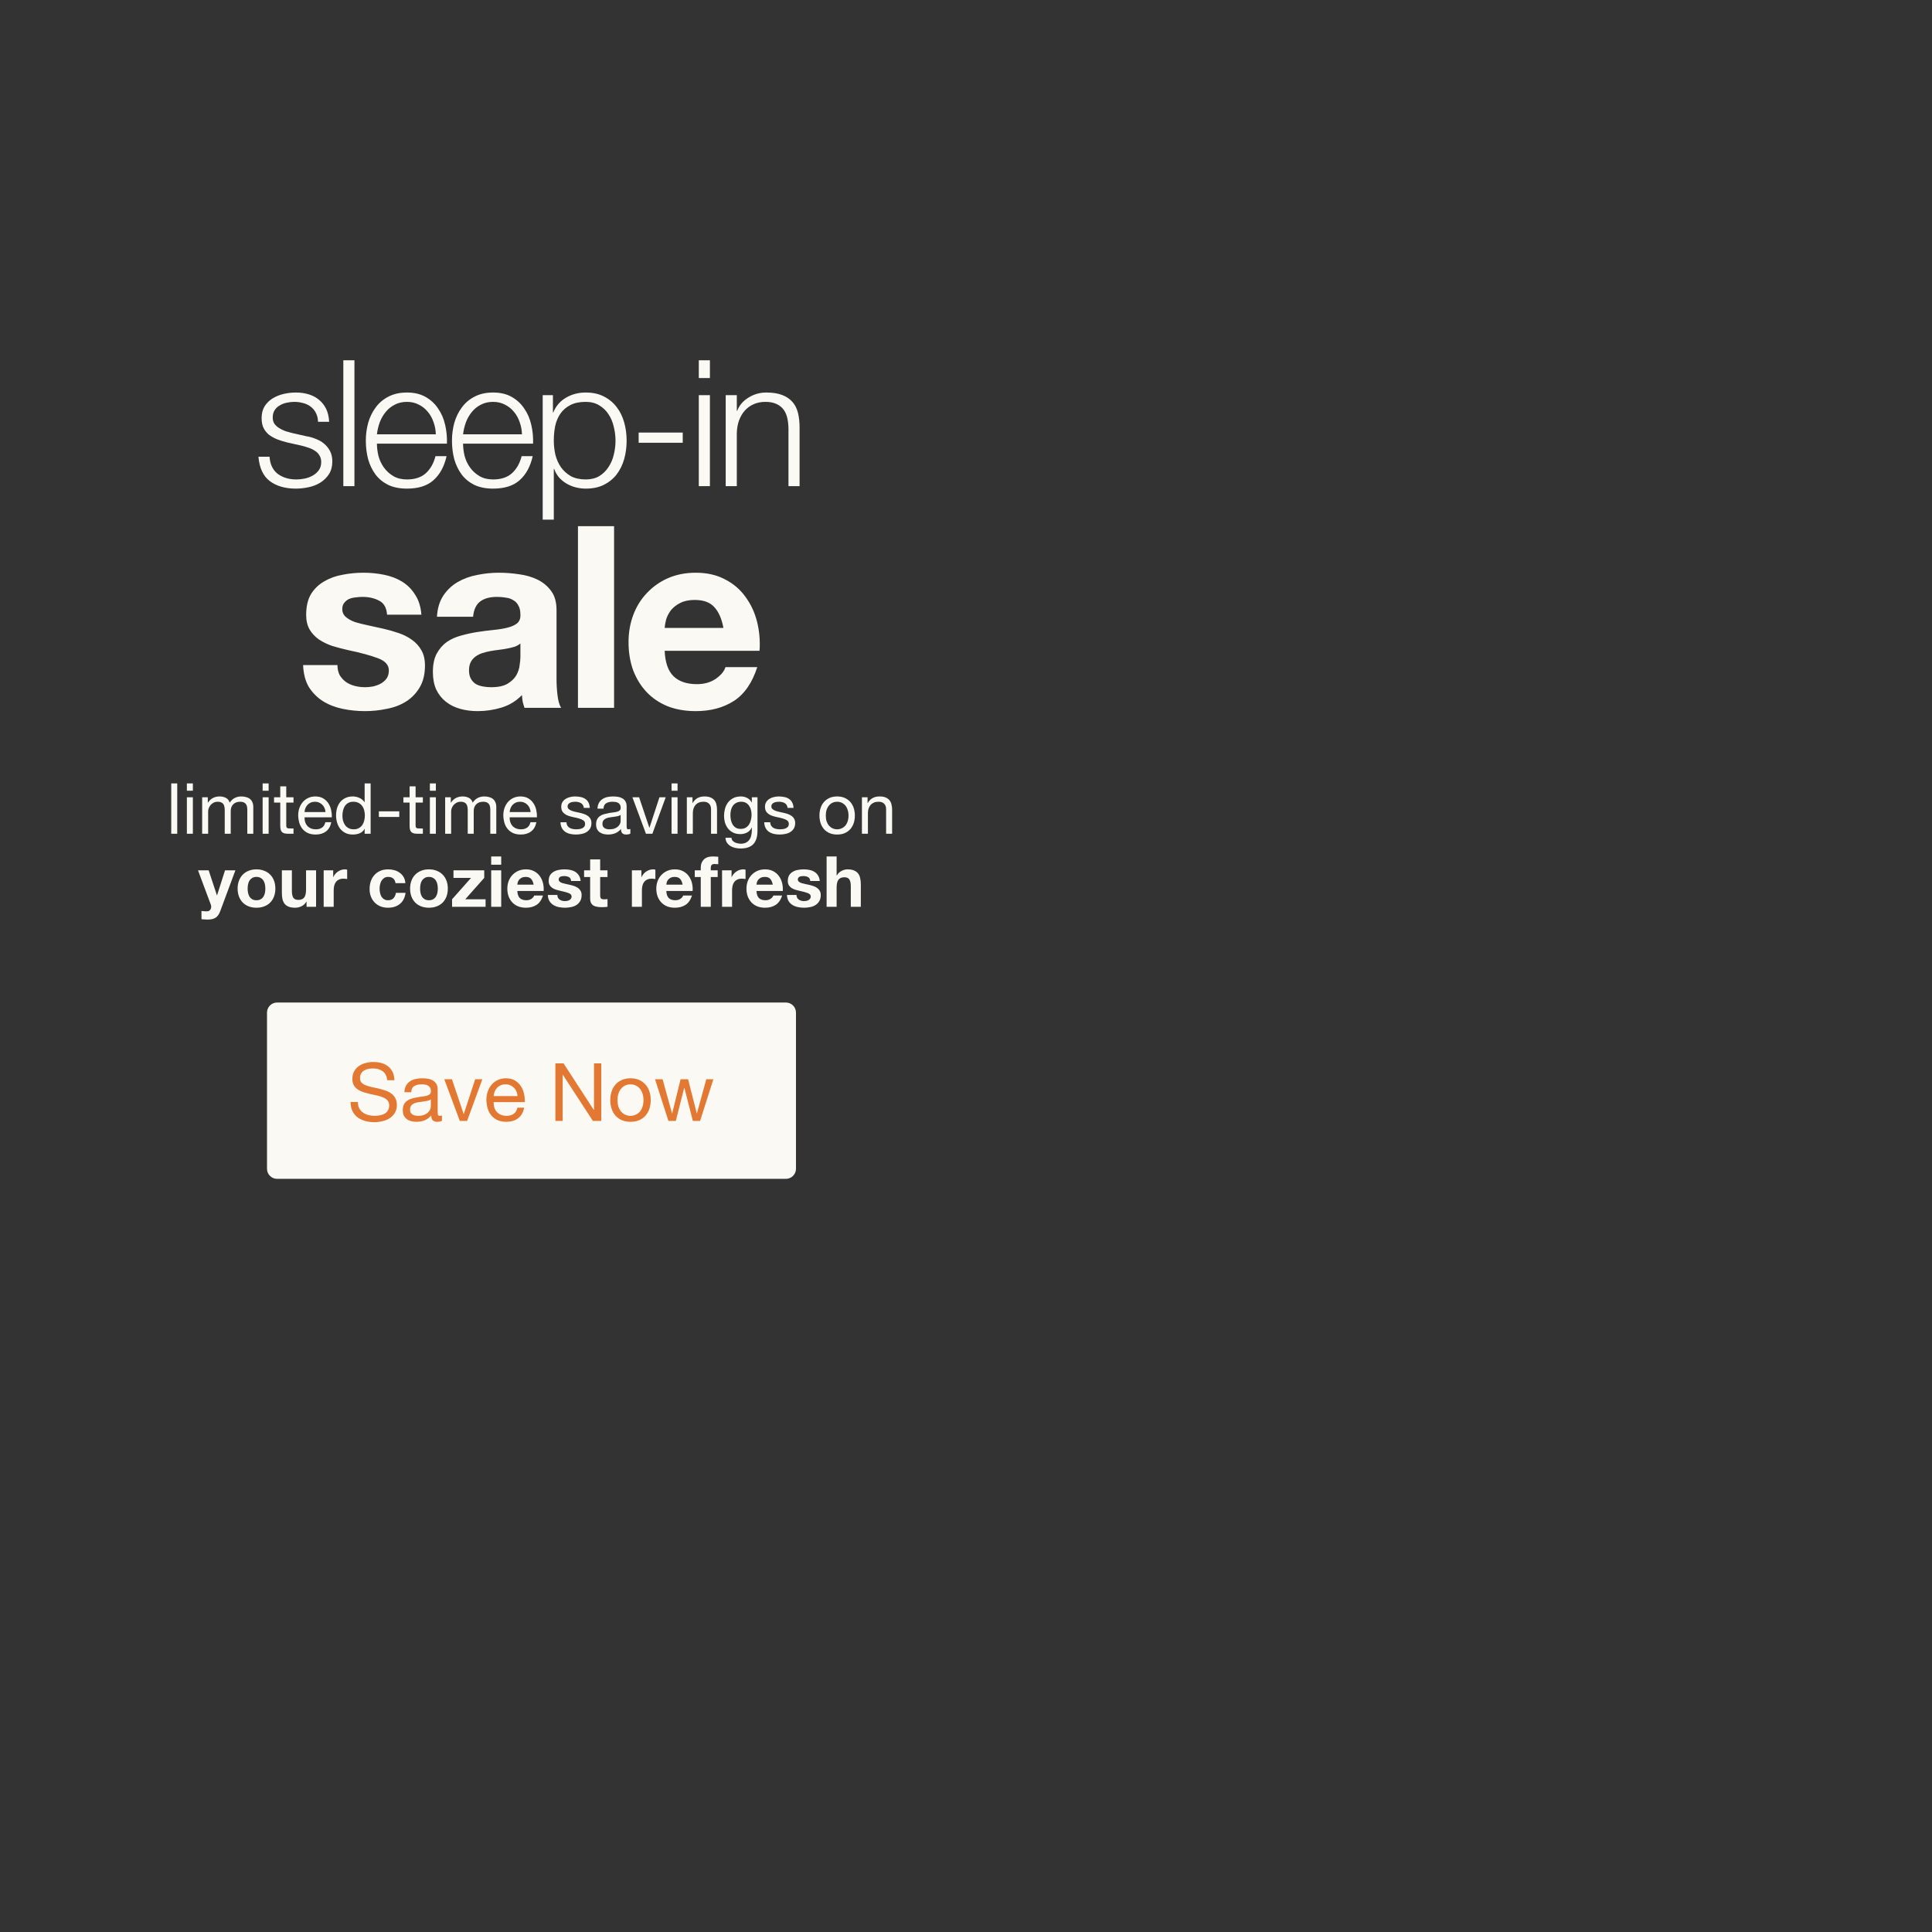 <svg width="767" height="767" viewBox="0 0 767 767" fill="none" xmlns="http://www.w3.org/2000/svg">
<rect x="0" y="0" width="767" height="767" fill="#333333" stroke="none"/>
<path d="M106 402C106 399.791 107.791 398 110 398H312C314.209 398 316 399.791 316 402V464C316 466.209 314.209 468 312 468H110C107.791 468 106 466.209 106 464V402Z" fill="#FBF9F3"/>
<path d="M153.712 428.84C153.541 427.197 152.944 426.013 151.92 425.288C150.917 424.541 149.627 424.168 148.048 424.168C147.408 424.168 146.779 424.232 146.16 424.36C145.541 424.488 144.987 424.701 144.496 425C144.027 425.299 143.643 425.704 143.344 426.216C143.067 426.707 142.928 427.325 142.928 428.072C142.928 428.776 143.131 429.352 143.536 429.8C143.963 430.227 144.517 430.579 145.2 430.856C145.904 431.133 146.693 431.368 147.568 431.56C148.443 431.731 149.328 431.923 150.224 432.136C151.141 432.349 152.037 432.605 152.912 432.904C153.787 433.181 154.565 433.565 155.248 434.056C155.952 434.547 156.507 435.165 156.912 435.912C157.339 436.659 157.552 437.597 157.552 438.728C157.552 439.944 157.275 440.989 156.72 441.864C156.187 442.717 155.493 443.421 154.64 443.976C153.787 444.509 152.827 444.893 151.76 445.128C150.715 445.384 149.669 445.512 148.624 445.512C147.344 445.512 146.128 445.352 144.976 445.032C143.845 444.712 142.843 444.232 141.968 443.592C141.115 442.931 140.432 442.099 139.92 441.096C139.429 440.072 139.184 438.867 139.184 437.48H142.064C142.064 438.44 142.245 439.272 142.608 439.976C142.992 440.659 143.483 441.224 144.08 441.672C144.699 442.12 145.413 442.451 146.224 442.664C147.035 442.877 147.867 442.984 148.72 442.984C149.403 442.984 150.085 442.92 150.768 442.792C151.472 442.664 152.101 442.451 152.656 442.152C153.211 441.832 153.659 441.405 154 440.872C154.341 440.339 154.512 439.656 154.512 438.824C154.512 438.035 154.299 437.395 153.872 436.904C153.467 436.413 152.912 436.019 152.208 435.72C151.525 435.4 150.747 435.144 149.872 434.952C148.997 434.76 148.101 434.568 147.184 434.376C146.288 434.163 145.403 433.928 144.528 433.672C143.653 433.395 142.864 433.043 142.16 432.616C141.477 432.168 140.923 431.603 140.496 430.92C140.091 430.216 139.888 429.341 139.888 428.296C139.888 427.144 140.123 426.152 140.592 425.32C141.061 424.467 141.68 423.773 142.448 423.24C143.237 422.685 144.123 422.28 145.104 422.024C146.107 421.747 147.131 421.608 148.176 421.608C149.349 421.608 150.437 421.747 151.44 422.024C152.443 422.301 153.317 422.739 154.064 423.336C154.832 423.933 155.429 424.691 155.856 425.608C156.304 426.504 156.549 427.581 156.592 428.84H153.712ZM175.454 444.936C174.985 445.213 174.334 445.352 173.502 445.352C172.798 445.352 172.233 445.16 171.806 444.776C171.401 444.371 171.198 443.72 171.198 442.824C170.451 443.72 169.577 444.371 168.574 444.776C167.593 445.16 166.526 445.352 165.374 445.352C164.627 445.352 163.913 445.267 163.23 445.096C162.569 444.925 161.993 444.659 161.502 444.296C161.011 443.933 160.617 443.464 160.318 442.888C160.041 442.291 159.902 441.576 159.902 440.744C159.902 439.805 160.062 439.037 160.382 438.44C160.702 437.843 161.118 437.363 161.63 437C162.163 436.616 162.761 436.328 163.422 436.136C164.105 435.944 164.798 435.784 165.502 435.656C166.249 435.507 166.953 435.4 167.614 435.336C168.297 435.251 168.894 435.144 169.406 435.016C169.918 434.867 170.323 434.664 170.622 434.408C170.921 434.131 171.07 433.736 171.07 433.224C171.07 432.627 170.953 432.147 170.718 431.784C170.505 431.421 170.217 431.144 169.854 430.952C169.513 430.76 169.118 430.632 168.67 430.568C168.243 430.504 167.817 430.472 167.39 430.472C166.238 430.472 165.278 430.696 164.51 431.144C163.742 431.571 163.326 432.392 163.262 433.608H160.542C160.585 432.584 160.798 431.72 161.182 431.016C161.566 430.312 162.078 429.747 162.718 429.32C163.358 428.872 164.083 428.552 164.894 428.36C165.726 428.168 166.611 428.072 167.55 428.072C168.297 428.072 169.033 428.125 169.758 428.232C170.505 428.339 171.177 428.563 171.774 428.904C172.371 429.224 172.851 429.683 173.214 430.28C173.577 430.877 173.758 431.656 173.758 432.616V441.128C173.758 441.768 173.79 442.237 173.854 442.536C173.939 442.835 174.195 442.984 174.622 442.984C174.857 442.984 175.134 442.931 175.454 442.824V444.936ZM171.038 436.456C170.697 436.712 170.249 436.904 169.694 437.032C169.139 437.139 168.553 437.235 167.934 437.32C167.337 437.384 166.729 437.469 166.11 437.576C165.491 437.661 164.937 437.811 164.446 438.024C163.955 438.237 163.55 438.547 163.23 438.952C162.931 439.336 162.782 439.869 162.782 440.552C162.782 441 162.867 441.384 163.038 441.704C163.23 442.003 163.465 442.248 163.742 442.44C164.041 442.632 164.382 442.771 164.766 442.856C165.15 442.941 165.555 442.984 165.982 442.984C166.878 442.984 167.646 442.867 168.286 442.632C168.926 442.376 169.449 442.067 169.854 441.704C170.259 441.32 170.558 440.915 170.75 440.488C170.942 440.04 171.038 439.624 171.038 439.24V436.456ZM185.442 445H182.53L176.386 428.456H179.426L184.066 442.248H184.13L188.642 428.456H191.49L185.442 445ZM205.474 435.144C205.431 434.504 205.282 433.896 205.026 433.32C204.791 432.744 204.46 432.253 204.034 431.848C203.628 431.421 203.138 431.091 202.562 430.856C202.007 430.6 201.388 430.472 200.706 430.472C200.002 430.472 199.362 430.6 198.786 430.856C198.231 431.091 197.751 431.421 197.346 431.848C196.94 432.275 196.62 432.776 196.386 433.352C196.151 433.907 196.012 434.504 195.97 435.144H205.474ZM208.097 439.752C207.735 441.608 206.935 443.005 205.698 443.944C204.46 444.883 202.903 445.352 201.026 445.352C199.703 445.352 198.551 445.139 197.57 444.712C196.61 444.285 195.799 443.688 195.138 442.92C194.476 442.152 193.975 441.235 193.634 440.168C193.314 439.101 193.132 437.939 193.09 436.68C193.09 435.421 193.282 434.269 193.666 433.224C194.05 432.179 194.583 431.272 195.266 430.504C195.97 429.736 196.791 429.139 197.73 428.712C198.69 428.285 199.735 428.072 200.866 428.072C202.338 428.072 203.554 428.381 204.514 429C205.495 429.597 206.274 430.365 206.85 431.304C207.447 432.243 207.852 433.267 208.066 434.376C208.3 435.485 208.396 436.541 208.354 437.544H195.97C195.948 438.269 196.034 438.963 196.226 439.624C196.418 440.264 196.727 440.84 197.154 441.352C197.58 441.843 198.124 442.237 198.786 442.536C199.447 442.835 200.226 442.984 201.122 442.984C202.274 442.984 203.212 442.717 203.938 442.184C204.684 441.651 205.175 440.84 205.41 439.752H208.097ZM220.495 422.152H223.727L235.759 440.68H235.823V422.152H238.703V445H235.375L223.439 426.664H223.375V445H220.495V422.152ZM245.157 436.744C245.157 437.747 245.285 438.643 245.541 439.432C245.818 440.2 246.192 440.851 246.661 441.384C247.13 441.896 247.674 442.291 248.293 442.568C248.933 442.845 249.605 442.984 250.309 442.984C251.013 442.984 251.674 442.845 252.293 442.568C252.933 442.291 253.488 441.896 253.957 441.384C254.426 440.851 254.789 440.2 255.045 439.432C255.322 438.643 255.461 437.747 255.461 436.744C255.461 435.741 255.322 434.856 255.045 434.088C254.789 433.299 254.426 432.637 253.957 432.104C253.488 431.571 252.933 431.165 252.293 430.888C251.674 430.611 251.013 430.472 250.309 430.472C249.605 430.472 248.933 430.611 248.293 430.888C247.674 431.165 247.13 431.571 246.661 432.104C246.192 432.637 245.818 433.299 245.541 434.088C245.285 434.856 245.157 435.741 245.157 436.744ZM242.277 436.744C242.277 435.528 242.448 434.397 242.789 433.352C243.13 432.285 243.642 431.368 244.325 430.6C245.008 429.811 245.85 429.192 246.853 428.744C247.856 428.296 249.008 428.072 250.309 428.072C251.632 428.072 252.784 428.296 253.765 428.744C254.768 429.192 255.61 429.811 256.293 430.6C256.976 431.368 257.488 432.285 257.829 433.352C258.17 434.397 258.341 435.528 258.341 436.744C258.341 437.96 258.17 439.091 257.829 440.136C257.488 441.181 256.976 442.099 256.293 442.888C255.61 443.656 254.768 444.264 253.765 444.712C252.784 445.139 251.632 445.352 250.309 445.352C249.008 445.352 247.856 445.139 246.853 444.712C245.85 444.264 245.008 443.656 244.325 442.888C243.642 442.099 243.13 441.181 242.789 440.136C242.448 439.091 242.277 437.96 242.277 436.744ZM277.932 445H275.052L271.692 431.848H271.628L268.3 445H265.356L260.044 428.456H263.052L266.796 441.992H266.86L270.188 428.456H273.164L276.62 441.992H276.684L280.396 428.456H283.212L277.932 445Z" fill="#E37832"/>
<path d="M67.983 311.008H70.363V331H67.983V311.008ZM76.57 313.92H74.19V311.008H76.57V313.92ZM74.19 316.524H76.57V331H74.19V316.524ZM80.257 316.524H82.497V318.652H82.553C83.635 317.009 85.194 316.188 87.229 316.188C88.125 316.188 88.937 316.375 89.665 316.748C90.393 317.121 90.906 317.756 91.205 318.652C91.69 317.868 92.325 317.261 93.109 316.832C93.912 316.403 94.789 316.188 95.741 316.188C96.469 316.188 97.122 316.272 97.701 316.44C98.298 316.589 98.802 316.832 99.213 317.168C99.642 317.504 99.969 317.943 100.193 318.484C100.436 319.007 100.557 319.641 100.557 320.388V331H98.177V321.508C98.177 321.06 98.139 320.64 98.065 320.248C97.99 319.856 97.85 319.52 97.645 319.24C97.439 318.941 97.15 318.708 96.777 318.54C96.422 318.372 95.956 318.288 95.377 318.288C94.201 318.288 93.277 318.624 92.605 319.296C91.933 319.968 91.597 320.864 91.597 321.984V331H89.217V321.508C89.217 321.041 89.17 320.612 89.077 320.22C89.002 319.828 88.862 319.492 88.657 319.212C88.451 318.913 88.171 318.689 87.817 318.54C87.481 318.372 87.042 318.288 86.501 318.288C85.81 318.288 85.213 318.428 84.709 318.708C84.224 318.988 83.822 319.324 83.505 319.716C83.206 320.108 82.982 320.519 82.833 320.948C82.702 321.359 82.637 321.704 82.637 321.984V331H80.257V316.524ZM106.648 313.92H104.268V311.008H106.648V313.92ZM104.268 316.524H106.648V331H104.268V316.524ZM113.639 316.524H116.523V318.624H113.639V327.612C113.639 327.892 113.658 328.116 113.695 328.284C113.751 328.452 113.844 328.583 113.975 328.676C114.106 328.769 114.283 328.835 114.507 328.872C114.75 328.891 115.058 328.9 115.431 328.9H116.523V331H114.703C114.087 331 113.555 330.963 113.107 330.888C112.678 330.795 112.323 330.636 112.043 330.412C111.782 330.188 111.586 329.871 111.455 329.46C111.324 329.049 111.259 328.508 111.259 327.836V318.624H108.795V316.524H111.259V312.184H113.639V316.524ZM129.219 322.376C129.182 321.816 129.051 321.284 128.827 320.78C128.622 320.276 128.332 319.847 127.959 319.492C127.604 319.119 127.175 318.829 126.671 318.624C126.186 318.4 125.644 318.288 125.047 318.288C124.431 318.288 123.871 318.4 123.367 318.624C122.882 318.829 122.462 319.119 122.107 319.492C121.752 319.865 121.472 320.304 121.267 320.808C121.062 321.293 120.94 321.816 120.903 322.376H129.219ZM131.515 326.408C131.198 328.032 130.498 329.255 129.415 330.076C128.332 330.897 126.97 331.308 125.327 331.308C124.17 331.308 123.162 331.121 122.303 330.748C121.463 330.375 120.754 329.852 120.175 329.18C119.596 328.508 119.158 327.705 118.859 326.772C118.579 325.839 118.42 324.821 118.383 323.72C118.383 322.619 118.551 321.611 118.887 320.696C119.223 319.781 119.69 318.988 120.287 318.316C120.903 317.644 121.622 317.121 122.443 316.748C123.283 316.375 124.198 316.188 125.187 316.188C126.475 316.188 127.539 316.459 128.379 317C129.238 317.523 129.919 318.195 130.423 319.016C130.946 319.837 131.3 320.733 131.487 321.704C131.692 322.675 131.776 323.599 131.739 324.476H120.903C120.884 325.111 120.959 325.717 121.127 326.296C121.295 326.856 121.566 327.36 121.939 327.808C122.312 328.237 122.788 328.583 123.367 328.844C123.946 329.105 124.627 329.236 125.411 329.236C126.419 329.236 127.24 329.003 127.875 328.536C128.528 328.069 128.958 327.36 129.163 326.408H131.515ZM135.942 323.888C135.942 324.56 136.026 325.223 136.194 325.876C136.381 326.511 136.651 327.08 137.006 327.584C137.379 328.088 137.846 328.489 138.406 328.788C138.985 329.087 139.657 329.236 140.422 329.236C141.225 329.236 141.906 329.077 142.466 328.76C143.026 328.443 143.483 328.032 143.838 327.528C144.193 327.005 144.445 326.417 144.594 325.764C144.762 325.111 144.846 324.448 144.846 323.776C144.846 323.067 144.762 322.385 144.594 321.732C144.426 321.06 144.155 320.472 143.782 319.968C143.427 319.464 142.961 319.063 142.382 318.764C141.803 318.447 141.103 318.288 140.282 318.288C139.479 318.288 138.798 318.447 138.238 318.764C137.678 319.081 137.23 319.501 136.894 320.024C136.558 320.547 136.315 321.144 136.166 321.816C136.017 322.488 135.942 323.179 135.942 323.888ZM147.142 331H144.762V329.04H144.706C144.314 329.843 143.698 330.421 142.858 330.776C142.018 331.131 141.094 331.308 140.086 331.308C138.966 331.308 137.986 331.103 137.146 330.692C136.325 330.281 135.634 329.731 135.074 329.04C134.533 328.349 134.122 327.547 133.842 326.632C133.562 325.717 133.422 324.747 133.422 323.72C133.422 322.693 133.553 321.723 133.814 320.808C134.094 319.893 134.505 319.1 135.046 318.428C135.606 317.737 136.297 317.196 137.118 316.804C137.958 316.393 138.929 316.188 140.03 316.188C140.403 316.188 140.805 316.225 141.234 316.3C141.663 316.375 142.093 316.505 142.522 316.692C142.951 316.86 143.353 317.093 143.726 317.392C144.118 317.672 144.445 318.027 144.706 318.456H144.762V311.008H147.142V331ZM150.412 322.096H158.504V324.336H150.412V322.096ZM164.991 316.524H167.875V318.624H164.991V327.612C164.991 327.892 165.009 328.116 165.047 328.284C165.103 328.452 165.196 328.583 165.327 328.676C165.457 328.769 165.635 328.835 165.859 328.872C166.101 328.891 166.409 328.9 166.783 328.9H167.875V331H166.055C165.439 331 164.907 330.963 164.459 330.888C164.029 330.795 163.675 330.636 163.395 330.412C163.133 330.188 162.937 329.871 162.807 329.46C162.676 329.049 162.611 328.508 162.611 327.836V318.624H160.147V316.524H162.611V312.184H164.991V316.524ZM173.039 313.92H170.659V311.008H173.039V313.92ZM170.659 316.524H173.039V331H170.659V316.524ZM176.726 316.524H178.966V318.652H179.022C180.104 317.009 181.663 316.188 183.698 316.188C184.594 316.188 185.406 316.375 186.134 316.748C186.862 317.121 187.375 317.756 187.674 318.652C188.159 317.868 188.794 317.261 189.578 316.832C190.38 316.403 191.258 316.188 192.21 316.188C192.938 316.188 193.591 316.272 194.17 316.44C194.767 316.589 195.271 316.832 195.682 317.168C196.111 317.504 196.438 317.943 196.662 318.484C196.904 319.007 197.026 319.641 197.026 320.388V331H194.646V321.508C194.646 321.06 194.608 320.64 194.534 320.248C194.459 319.856 194.319 319.52 194.114 319.24C193.908 318.941 193.619 318.708 193.246 318.54C192.891 318.372 192.424 318.288 191.846 318.288C190.67 318.288 189.746 318.624 189.074 319.296C188.402 319.968 188.066 320.864 188.066 321.984V331H185.686V321.508C185.686 321.041 185.639 320.612 185.546 320.22C185.471 319.828 185.331 319.492 185.126 319.212C184.92 318.913 184.64 318.689 184.286 318.54C183.95 318.372 183.511 318.288 182.97 318.288C182.279 318.288 181.682 318.428 181.178 318.708C180.692 318.988 180.291 319.324 179.974 319.716C179.675 320.108 179.451 320.519 179.302 320.948C179.171 321.359 179.106 321.704 179.106 321.984V331H176.726V316.524ZM210.649 322.376C210.611 321.816 210.481 321.284 210.257 320.78C210.051 320.276 209.762 319.847 209.389 319.492C209.034 319.119 208.605 318.829 208.101 318.624C207.615 318.4 207.074 318.288 206.477 318.288C205.861 318.288 205.301 318.4 204.797 318.624C204.311 318.829 203.891 319.119 203.537 319.492C203.182 319.865 202.902 320.304 202.697 320.808C202.491 321.293 202.37 321.816 202.333 322.376H210.649ZM212.945 326.408C212.627 328.032 211.927 329.255 210.845 330.076C209.762 330.897 208.399 331.308 206.757 331.308C205.599 331.308 204.591 331.121 203.733 330.748C202.893 330.375 202.183 329.852 201.605 329.18C201.026 328.508 200.587 327.705 200.289 326.772C200.009 325.839 199.85 324.821 199.813 323.72C199.813 322.619 199.981 321.611 200.317 320.696C200.653 319.781 201.119 318.988 201.717 318.316C202.333 317.644 203.051 317.121 203.873 316.748C204.713 316.375 205.627 316.188 206.617 316.188C207.905 316.188 208.969 316.459 209.809 317C210.667 317.523 211.349 318.195 211.853 319.016C212.375 319.837 212.73 320.733 212.917 321.704C213.122 322.675 213.206 323.599 213.169 324.476H202.333C202.314 325.111 202.389 325.717 202.557 326.296C202.725 326.856 202.995 327.36 203.369 327.808C203.742 328.237 204.218 328.583 204.797 328.844C205.375 329.105 206.057 329.236 206.841 329.236C207.849 329.236 208.67 329.003 209.305 328.536C209.958 328.069 210.387 327.36 210.593 326.408H212.945ZM224.885 326.436C224.903 326.959 225.025 327.407 225.249 327.78C225.473 328.135 225.762 328.424 226.117 328.648C226.49 328.853 226.901 329.003 227.349 329.096C227.815 329.189 228.291 329.236 228.777 329.236C229.15 329.236 229.542 329.208 229.953 329.152C230.363 329.096 230.737 328.993 231.073 328.844C231.427 328.695 231.717 328.48 231.941 328.2C232.165 327.901 232.277 327.528 232.277 327.08C232.277 326.464 232.043 325.997 231.577 325.68C231.11 325.363 230.522 325.111 229.813 324.924C229.122 324.719 228.366 324.541 227.545 324.392C226.723 324.224 225.958 324 225.249 323.72C224.558 323.421 223.979 323.011 223.513 322.488C223.046 321.965 222.813 321.237 222.813 320.304C222.813 319.576 222.971 318.951 223.289 318.428C223.625 317.905 224.045 317.485 224.549 317.168C225.071 316.832 225.65 316.589 226.285 316.44C226.938 316.272 227.582 316.188 228.217 316.188C229.038 316.188 229.794 316.263 230.485 316.412C231.175 316.543 231.782 316.785 232.305 317.14C232.846 317.476 233.275 317.943 233.593 318.54C233.91 319.119 234.097 319.847 234.153 320.724H231.773C231.735 320.257 231.614 319.875 231.409 319.576C231.203 319.259 230.942 319.007 230.625 318.82C230.307 318.633 229.953 318.503 229.561 318.428C229.187 318.335 228.805 318.288 228.413 318.288C228.058 318.288 227.694 318.316 227.321 318.372C226.966 318.428 226.639 318.531 226.341 318.68C226.042 318.811 225.799 318.997 225.613 319.24C225.426 319.464 225.333 319.763 225.333 320.136C225.333 320.547 225.473 320.892 225.753 321.172C226.051 321.433 226.425 321.657 226.873 321.844C227.321 322.012 227.825 322.161 228.385 322.292C228.945 322.404 229.505 322.525 230.065 322.656C230.662 322.787 231.241 322.945 231.801 323.132C232.379 323.319 232.883 323.571 233.313 323.888C233.761 324.187 234.115 324.569 234.377 325.036C234.657 325.503 234.797 326.081 234.797 326.772C234.797 327.649 234.61 328.377 234.237 328.956C233.882 329.535 233.406 330.001 232.809 330.356C232.23 330.711 231.567 330.953 230.821 331.084C230.093 331.233 229.365 331.308 228.637 331.308C227.834 331.308 227.069 331.224 226.341 331.056C225.613 330.888 224.969 330.617 224.409 330.244C223.849 329.852 223.401 329.348 223.065 328.732C222.729 328.097 222.542 327.332 222.505 326.436H224.885ZM250.253 330.944C249.842 331.187 249.273 331.308 248.545 331.308C247.929 331.308 247.434 331.14 247.061 330.804C246.706 330.449 246.529 329.88 246.529 329.096C245.875 329.88 245.11 330.449 244.233 330.804C243.374 331.14 242.441 331.308 241.433 331.308C240.779 331.308 240.154 331.233 239.557 331.084C238.978 330.935 238.474 330.701 238.045 330.384C237.615 330.067 237.27 329.656 237.009 329.152C236.766 328.629 236.645 328.004 236.645 327.276C236.645 326.455 236.785 325.783 237.065 325.26C237.345 324.737 237.709 324.317 238.157 324C238.623 323.664 239.146 323.412 239.725 323.244C240.322 323.076 240.929 322.936 241.545 322.824C242.198 322.693 242.814 322.6 243.393 322.544C243.99 322.469 244.513 322.376 244.961 322.264C245.409 322.133 245.763 321.956 246.025 321.732C246.286 321.489 246.417 321.144 246.417 320.696C246.417 320.173 246.314 319.753 246.109 319.436C245.922 319.119 245.67 318.876 245.353 318.708C245.054 318.54 244.709 318.428 244.317 318.372C243.943 318.316 243.57 318.288 243.197 318.288C242.189 318.288 241.349 318.484 240.677 318.876C240.005 319.249 239.641 319.968 239.585 321.032H237.205C237.242 320.136 237.429 319.38 237.765 318.764C238.101 318.148 238.549 317.653 239.109 317.28C239.669 316.888 240.303 316.608 241.013 316.44C241.741 316.272 242.515 316.188 243.337 316.188C243.99 316.188 244.634 316.235 245.269 316.328C245.922 316.421 246.51 316.617 247.033 316.916C247.555 317.196 247.975 317.597 248.293 318.12C248.61 318.643 248.769 319.324 248.769 320.164V327.612C248.769 328.172 248.797 328.583 248.853 328.844C248.927 329.105 249.151 329.236 249.525 329.236C249.73 329.236 249.973 329.189 250.253 329.096V330.944ZM246.389 323.524C246.09 323.748 245.698 323.916 245.213 324.028C244.727 324.121 244.214 324.205 243.673 324.28C243.15 324.336 242.618 324.411 242.077 324.504C241.535 324.579 241.05 324.709 240.621 324.896C240.191 325.083 239.837 325.353 239.557 325.708C239.295 326.044 239.165 326.511 239.165 327.108C239.165 327.5 239.239 327.836 239.389 328.116C239.557 328.377 239.762 328.592 240.005 328.76C240.266 328.928 240.565 329.049 240.901 329.124C241.237 329.199 241.591 329.236 241.965 329.236C242.749 329.236 243.421 329.133 243.981 328.928C244.541 328.704 244.998 328.433 245.353 328.116C245.707 327.78 245.969 327.425 246.137 327.052C246.305 326.66 246.389 326.296 246.389 325.96V323.524ZM258.992 331H256.444L251.068 316.524H253.728L257.788 328.592H257.844L261.792 316.524H264.284L258.992 331ZM268.988 313.92H266.608V311.008H268.988V313.92ZM266.608 316.524H268.988V331H266.608V316.524ZM272.675 316.524H274.915V318.82H274.971C275.96 317.065 277.528 316.188 279.675 316.188C280.627 316.188 281.42 316.319 282.055 316.58C282.689 316.841 283.203 317.205 283.595 317.672C283.987 318.139 284.257 318.699 284.407 319.352C284.575 319.987 284.659 320.696 284.659 321.48V331H282.279V321.2C282.279 320.304 282.017 319.595 281.495 319.072C280.972 318.549 280.253 318.288 279.339 318.288C278.611 318.288 277.976 318.4 277.435 318.624C276.912 318.848 276.473 319.165 276.119 319.576C275.764 319.987 275.493 320.472 275.307 321.032C275.139 321.573 275.055 322.171 275.055 322.824V331H272.675V316.524ZM300.721 329.768C300.721 332.139 300.18 333.912 299.097 335.088C298.015 336.264 296.316 336.852 294.001 336.852C293.329 336.852 292.639 336.777 291.929 336.628C291.239 336.479 290.604 336.236 290.025 335.9C289.465 335.564 288.999 335.125 288.625 334.584C288.252 334.043 288.047 333.38 288.009 332.596H290.389C290.408 333.025 290.539 333.389 290.781 333.688C291.043 333.987 291.351 334.229 291.705 334.416C292.079 334.603 292.48 334.733 292.909 334.808C293.339 334.901 293.749 334.948 294.141 334.948C294.925 334.948 295.588 334.808 296.129 334.528C296.671 334.267 297.119 333.893 297.473 333.408C297.828 332.941 298.08 332.372 298.229 331.7C298.397 331.028 298.481 330.291 298.481 329.488V328.536H298.425C298.015 329.432 297.389 330.095 296.549 330.524C295.728 330.935 294.851 331.14 293.917 331.14C292.835 331.14 291.892 330.944 291.089 330.552C290.287 330.16 289.615 329.637 289.073 328.984C288.532 328.312 288.121 327.537 287.841 326.66C287.58 325.764 287.449 324.821 287.449 323.832C287.449 322.973 287.561 322.096 287.785 321.2C288.009 320.285 288.383 319.464 288.905 318.736C289.428 317.989 290.119 317.383 290.977 316.916C291.836 316.431 292.891 316.188 294.141 316.188C295.056 316.188 295.896 316.393 296.661 316.804C297.427 317.196 298.024 317.793 298.453 318.596H298.481V316.524H300.721V329.768ZM294.057 329.068C294.841 329.068 295.504 328.909 296.045 328.592C296.605 328.256 297.053 327.827 297.389 327.304C297.725 326.763 297.968 326.156 298.117 325.484C298.285 324.812 298.369 324.14 298.369 323.468C298.369 322.833 298.295 322.208 298.145 321.592C297.996 320.976 297.753 320.425 297.417 319.94C297.1 319.436 296.68 319.035 296.157 318.736C295.635 318.437 295 318.288 294.253 318.288C293.488 318.288 292.835 318.437 292.293 318.736C291.752 319.016 291.304 319.399 290.949 319.884C290.613 320.369 290.361 320.929 290.193 321.564C290.044 322.199 289.969 322.861 289.969 323.552C289.969 324.205 290.035 324.859 290.165 325.512C290.296 326.165 290.52 326.763 290.837 327.304C291.155 327.827 291.575 328.256 292.097 328.592C292.62 328.909 293.273 329.068 294.057 329.068ZM305.768 326.436C305.786 326.959 305.908 327.407 306.132 327.78C306.356 328.135 306.645 328.424 307 328.648C307.373 328.853 307.784 329.003 308.232 329.096C308.698 329.189 309.174 329.236 309.66 329.236C310.033 329.236 310.425 329.208 310.836 329.152C311.246 329.096 311.62 328.993 311.956 328.844C312.31 328.695 312.6 328.48 312.824 328.2C313.048 327.901 313.16 327.528 313.16 327.08C313.16 326.464 312.926 325.997 312.46 325.68C311.993 325.363 311.405 325.111 310.696 324.924C310.005 324.719 309.249 324.541 308.428 324.392C307.606 324.224 306.841 324 306.132 323.72C305.441 323.421 304.862 323.011 304.396 322.488C303.929 321.965 303.696 321.237 303.696 320.304C303.696 319.576 303.854 318.951 304.172 318.428C304.508 317.905 304.928 317.485 305.432 317.168C305.954 316.832 306.533 316.589 307.168 316.44C307.821 316.272 308.465 316.188 309.1 316.188C309.921 316.188 310.677 316.263 311.368 316.412C312.058 316.543 312.665 316.785 313.188 317.14C313.729 317.476 314.158 317.943 314.476 318.54C314.793 319.119 314.98 319.847 315.036 320.724H312.656C312.618 320.257 312.497 319.875 312.292 319.576C312.086 319.259 311.825 319.007 311.508 318.82C311.19 318.633 310.836 318.503 310.444 318.428C310.07 318.335 309.688 318.288 309.296 318.288C308.941 318.288 308.577 318.316 308.204 318.372C307.849 318.428 307.522 318.531 307.224 318.68C306.925 318.811 306.682 318.997 306.496 319.24C306.309 319.464 306.216 319.763 306.216 320.136C306.216 320.547 306.356 320.892 306.636 321.172C306.934 321.433 307.308 321.657 307.756 321.844C308.204 322.012 308.708 322.161 309.268 322.292C309.828 322.404 310.388 322.525 310.948 322.656C311.545 322.787 312.124 322.945 312.684 323.132C313.262 323.319 313.766 323.571 314.196 323.888C314.644 324.187 314.998 324.569 315.26 325.036C315.54 325.503 315.68 326.081 315.68 326.772C315.68 327.649 315.493 328.377 315.12 328.956C314.765 329.535 314.289 330.001 313.692 330.356C313.113 330.711 312.45 330.953 311.704 331.084C310.976 331.233 310.248 331.308 309.52 331.308C308.717 331.308 307.952 331.224 307.224 331.056C306.496 330.888 305.852 330.617 305.292 330.244C304.732 329.852 304.284 329.348 303.948 328.732C303.612 328.097 303.425 327.332 303.388 326.436H305.768ZM327.841 323.776C327.841 324.653 327.953 325.437 328.177 326.128C328.419 326.8 328.746 327.369 329.157 327.836C329.567 328.284 330.043 328.629 330.585 328.872C331.145 329.115 331.733 329.236 332.349 329.236C332.965 329.236 333.543 329.115 334.085 328.872C334.645 328.629 335.13 328.284 335.541 327.836C335.951 327.369 336.269 326.8 336.493 326.128C336.735 325.437 336.857 324.653 336.857 323.776C336.857 322.899 336.735 322.124 336.493 321.452C336.269 320.761 335.951 320.183 335.541 319.716C335.13 319.249 334.645 318.895 334.085 318.652C333.543 318.409 332.965 318.288 332.349 318.288C331.733 318.288 331.145 318.409 330.585 318.652C330.043 318.895 329.567 319.249 329.157 319.716C328.746 320.183 328.419 320.761 328.177 321.452C327.953 322.124 327.841 322.899 327.841 323.776ZM325.321 323.776C325.321 322.712 325.47 321.723 325.769 320.808C326.067 319.875 326.515 319.072 327.113 318.4C327.71 317.709 328.447 317.168 329.325 316.776C330.202 316.384 331.21 316.188 332.349 316.188C333.506 316.188 334.514 316.384 335.373 316.776C336.25 317.168 336.987 317.709 337.585 318.4C338.182 319.072 338.63 319.875 338.929 320.808C339.227 321.723 339.377 322.712 339.377 323.776C339.377 324.84 339.227 325.829 338.929 326.744C338.63 327.659 338.182 328.461 337.585 329.152C336.987 329.824 336.25 330.356 335.373 330.748C334.514 331.121 333.506 331.308 332.349 331.308C331.21 331.308 330.202 331.121 329.325 330.748C328.447 330.356 327.71 329.824 327.113 329.152C326.515 328.461 326.067 327.659 325.769 326.744C325.47 325.829 325.321 324.84 325.321 323.776ZM342.183 316.524H344.423V318.82H344.479C345.468 317.065 347.036 316.188 349.183 316.188C350.135 316.188 350.928 316.319 351.563 316.58C352.197 316.841 352.711 317.205 353.103 317.672C353.495 318.139 353.765 318.699 353.915 319.352C354.083 319.987 354.167 320.696 354.167 321.48V331H351.787V321.2C351.787 320.304 351.525 319.595 351.003 319.072C350.48 318.549 349.761 318.288 348.847 318.288C348.119 318.288 347.484 318.4 346.943 318.624C346.42 318.848 345.981 319.165 345.627 319.576C345.272 319.987 345.001 320.472 344.815 321.032C344.647 321.573 344.563 322.171 344.563 322.824V331H342.183V316.524ZM87.404 361.792C86.975 362.968 86.377 363.808 85.612 364.312C84.847 364.816 83.783 365.068 82.42 365.068C82.009 365.068 81.599 365.049 81.188 365.012C80.796 364.993 80.395 364.965 79.984 364.928V361.652C80.357 361.689 80.74 361.727 81.132 361.764C81.524 361.801 81.916 361.811 82.308 361.792C82.831 361.736 83.213 361.531 83.456 361.176C83.717 360.821 83.848 360.429 83.848 360C83.848 359.683 83.792 359.384 83.68 359.104L78.612 345.524H82.84L86.116 355.436H86.172L89.336 345.524H93.452L87.404 361.792ZM98.311 352.776C98.311 353.355 98.368 353.924 98.48 354.484C98.591 355.025 98.778 355.52 99.04 355.968C99.32 356.397 99.683 356.743 100.131 357.004C100.579 357.265 101.139 357.396 101.811 357.396C102.483 357.396 103.043 357.265 103.491 357.004C103.958 356.743 104.322 356.397 104.583 355.968C104.863 355.52 105.059 355.025 105.171 354.484C105.283 353.924 105.339 353.355 105.339 352.776C105.339 352.197 105.283 351.628 105.171 351.068C105.059 350.508 104.863 350.013 104.583 349.584C104.322 349.155 103.958 348.809 103.491 348.548C103.043 348.268 102.483 348.128 101.811 348.128C101.139 348.128 100.579 348.268 100.131 348.548C99.683 348.809 99.32 349.155 99.04 349.584C98.778 350.013 98.591 350.508 98.48 351.068C98.368 351.628 98.311 352.197 98.311 352.776ZM94.335 352.776C94.335 351.619 94.513 350.573 94.868 349.64C95.222 348.688 95.726 347.885 96.379 347.232C97.033 346.56 97.817 346.047 98.731 345.692C99.646 345.319 100.673 345.132 101.811 345.132C102.95 345.132 103.977 345.319 104.891 345.692C105.825 346.047 106.618 346.56 107.271 347.232C107.925 347.885 108.429 348.688 108.783 349.64C109.138 350.573 109.315 351.619 109.315 352.776C109.315 353.933 109.138 354.979 108.783 355.912C108.429 356.845 107.925 357.648 107.271 358.32C106.618 358.973 105.825 359.477 104.891 359.832C103.977 360.187 102.95 360.364 101.811 360.364C100.673 360.364 99.646 360.187 98.731 359.832C97.817 359.477 97.033 358.973 96.379 358.32C95.726 357.648 95.222 356.845 94.868 355.912C94.513 354.979 94.335 353.933 94.335 352.776ZM125.481 360H121.701V357.984H121.617C121.113 358.824 120.459 359.431 119.657 359.804C118.854 360.177 118.033 360.364 117.193 360.364C116.129 360.364 115.251 360.224 114.561 359.944C113.889 359.664 113.357 359.272 112.965 358.768C112.573 358.245 112.293 357.62 112.125 356.892C111.975 356.145 111.901 355.324 111.901 354.428V345.524H115.877V353.7C115.877 354.895 116.063 355.791 116.437 356.388C116.81 356.967 117.473 357.256 118.425 357.256C119.507 357.256 120.291 356.939 120.777 356.304C121.262 355.651 121.505 354.587 121.505 353.112V345.524H125.481V360ZM128.498 345.524H132.278V348.212H132.334C132.521 347.764 132.773 347.353 133.09 346.98C133.408 346.588 133.772 346.261 134.182 346C134.593 345.72 135.032 345.505 135.498 345.356C135.965 345.207 136.45 345.132 136.954 345.132C137.216 345.132 137.505 345.179 137.822 345.272V348.968C137.636 348.931 137.412 348.903 137.15 348.884C136.889 348.847 136.637 348.828 136.394 348.828C135.666 348.828 135.05 348.949 134.546 349.192C134.042 349.435 133.632 349.771 133.314 350.2C133.016 350.611 132.801 351.096 132.67 351.656C132.54 352.216 132.474 352.823 132.474 353.476V360H128.498V345.524ZM157.03 350.62C156.769 348.959 155.789 348.128 154.09 348.128C153.455 348.128 152.923 348.277 152.494 348.576C152.065 348.856 151.71 349.229 151.43 349.696C151.169 350.144 150.982 350.648 150.87 351.208C150.758 351.749 150.702 352.291 150.702 352.832C150.702 353.355 150.758 353.887 150.87 354.428C150.982 354.969 151.159 355.464 151.402 355.912C151.663 356.341 152.009 356.696 152.438 356.976C152.867 357.256 153.39 357.396 154.006 357.396C154.958 357.396 155.686 357.135 156.19 356.612C156.713 356.071 157.039 355.352 157.17 354.456H161.006C160.745 356.379 159.998 357.844 158.766 358.852C157.534 359.86 155.957 360.364 154.034 360.364C152.951 360.364 151.953 360.187 151.038 359.832C150.142 359.459 149.377 358.945 148.742 358.292C148.107 357.639 147.613 356.864 147.258 355.968C146.903 355.053 146.726 354.055 146.726 352.972C146.726 351.852 146.885 350.816 147.202 349.864C147.538 348.893 148.023 348.063 148.658 347.372C149.293 346.663 150.067 346.112 150.982 345.72C151.897 345.328 152.942 345.132 154.118 345.132C154.977 345.132 155.798 345.244 156.582 345.468C157.385 345.692 158.094 346.037 158.71 346.504C159.345 346.952 159.858 347.521 160.25 348.212C160.642 348.884 160.866 349.687 160.922 350.62H157.03ZM166.78 352.776C166.78 353.355 166.836 353.924 166.948 354.484C167.06 355.025 167.247 355.52 167.508 355.968C167.788 356.397 168.152 356.743 168.6 357.004C169.048 357.265 169.608 357.396 170.28 357.396C170.952 357.396 171.512 357.265 171.96 357.004C172.427 356.743 172.791 356.397 173.052 355.968C173.332 355.52 173.528 355.025 173.64 354.484C173.752 353.924 173.808 353.355 173.808 352.776C173.808 352.197 173.752 351.628 173.64 351.068C173.528 350.508 173.332 350.013 173.052 349.584C172.791 349.155 172.427 348.809 171.96 348.548C171.512 348.268 170.952 348.128 170.28 348.128C169.608 348.128 169.048 348.268 168.6 348.548C168.152 348.809 167.788 349.155 167.508 349.584C167.247 350.013 167.06 350.508 166.948 351.068C166.836 351.628 166.78 352.197 166.78 352.776ZM162.804 352.776C162.804 351.619 162.982 350.573 163.336 349.64C163.691 348.688 164.195 347.885 164.848 347.232C165.502 346.56 166.286 346.047 167.2 345.692C168.115 345.319 169.142 345.132 170.28 345.132C171.419 345.132 172.446 345.319 173.36 345.692C174.294 346.047 175.087 346.56 175.74 347.232C176.394 347.885 176.898 348.688 177.252 349.64C177.607 350.573 177.784 351.619 177.784 352.776C177.784 353.933 177.607 354.979 177.252 355.912C176.898 356.845 176.394 357.648 175.74 358.32C175.087 358.973 174.294 359.477 173.36 359.832C172.446 360.187 171.419 360.364 170.28 360.364C169.142 360.364 168.115 360.187 167.2 359.832C166.286 359.477 165.502 358.973 164.848 358.32C164.195 357.648 163.691 356.845 163.336 355.912C162.982 354.979 162.804 353.933 162.804 352.776ZM179.473 357.004L187.005 348.52H180.033V345.524H192.241V348.52L184.709 357.004H192.773V360H179.473V357.004ZM198.977 343.284H195.001V340.008H198.977V343.284ZM195.001 345.524H198.977V360H195.001V345.524ZM211.852 351.208C211.665 350.2 211.329 349.435 210.844 348.912C210.377 348.389 209.658 348.128 208.688 348.128C208.053 348.128 207.521 348.24 207.092 348.464C206.681 348.669 206.345 348.931 206.084 349.248C205.841 349.565 205.664 349.901 205.552 350.256C205.458 350.611 205.402 350.928 205.384 351.208H211.852ZM205.384 353.728C205.44 355.016 205.766 355.949 206.364 356.528C206.961 357.107 207.82 357.396 208.94 357.396C209.742 357.396 210.433 357.2 211.012 356.808C211.59 356.397 211.945 355.968 212.076 355.52H215.576C215.016 357.256 214.157 358.497 213 359.244C211.842 359.991 210.442 360.364 208.8 360.364C207.661 360.364 206.634 360.187 205.72 359.832C204.805 359.459 204.03 358.936 203.396 358.264C202.761 357.592 202.266 356.789 201.912 355.856C201.576 354.923 201.408 353.896 201.408 352.776C201.408 351.693 201.585 350.685 201.94 349.752C202.294 348.819 202.798 348.016 203.452 347.344C204.105 346.653 204.88 346.112 205.776 345.72C206.69 345.328 207.698 345.132 208.8 345.132C210.032 345.132 211.105 345.375 212.02 345.86C212.934 346.327 213.681 346.961 214.26 347.764C214.857 348.567 215.286 349.481 215.548 350.508C215.809 351.535 215.902 352.608 215.828 353.728H205.384ZM221.266 355.296C221.266 355.725 221.35 356.099 221.518 356.416C221.704 356.715 221.938 356.967 222.218 357.172C222.498 357.359 222.815 357.499 223.17 357.592C223.543 357.685 223.926 357.732 224.318 357.732C224.598 357.732 224.887 357.704 225.186 357.648C225.503 357.573 225.783 357.471 226.026 357.34C226.287 357.191 226.502 357.004 226.67 356.78C226.838 356.537 226.922 356.239 226.922 355.884C226.922 355.287 226.52 354.839 225.718 354.54C224.934 354.241 223.832 353.943 222.414 353.644C221.835 353.513 221.266 353.364 220.706 353.196C220.164 353.009 219.679 352.776 219.25 352.496C218.82 352.197 218.475 351.833 218.214 351.404C217.952 350.956 217.822 350.415 217.822 349.78C217.822 348.847 217.999 348.081 218.354 347.484C218.727 346.887 219.212 346.42 219.81 346.084C220.407 345.729 221.079 345.487 221.826 345.356C222.572 345.207 223.338 345.132 224.122 345.132C224.906 345.132 225.662 345.207 226.39 345.356C227.136 345.505 227.799 345.757 228.378 346.112C228.956 346.467 229.432 346.943 229.806 347.54C230.198 348.119 230.431 348.856 230.506 349.752H226.726C226.67 348.987 226.38 348.473 225.858 348.212C225.335 347.932 224.719 347.792 224.01 347.792C223.786 347.792 223.543 347.811 223.282 347.848C223.02 347.867 222.778 347.923 222.554 348.016C222.348 348.109 222.171 348.249 222.022 348.436C221.872 348.604 221.798 348.837 221.798 349.136C221.798 349.491 221.928 349.78 222.19 350.004C222.451 350.228 222.787 350.415 223.198 350.564C223.627 350.695 224.112 350.816 224.654 350.928C225.195 351.04 225.746 351.161 226.306 351.292C226.884 351.423 227.444 351.581 227.986 351.768C228.546 351.955 229.04 352.207 229.47 352.524C229.899 352.823 230.244 353.205 230.506 353.672C230.767 354.12 230.898 354.68 230.898 355.352C230.898 356.304 230.702 357.107 230.31 357.76C229.936 358.395 229.442 358.908 228.826 359.3C228.21 359.692 227.5 359.963 226.698 360.112C225.914 360.28 225.111 360.364 224.29 360.364C223.45 360.364 222.628 360.28 221.826 360.112C221.023 359.944 220.304 359.664 219.67 359.272C219.054 358.88 218.54 358.367 218.13 357.732C217.738 357.079 217.523 356.267 217.486 355.296H221.266ZM238.265 345.524H241.177V348.184H238.265V355.352C238.265 356.024 238.377 356.472 238.601 356.696C238.825 356.92 239.273 357.032 239.945 357.032C240.169 357.032 240.384 357.023 240.589 357.004C240.794 356.985 240.99 356.957 241.177 356.92V360C240.841 360.056 240.468 360.093 240.057 360.112C239.646 360.131 239.245 360.14 238.853 360.14C238.237 360.14 237.649 360.093 237.089 360C236.548 359.925 236.062 359.767 235.633 359.524C235.222 359.281 234.896 358.936 234.653 358.488C234.41 358.04 234.289 357.452 234.289 356.724V348.184H231.881V345.524H234.289V341.184H238.265V345.524ZM250.862 345.524H254.642V348.212H254.698C254.884 347.764 255.136 347.353 255.454 346.98C255.771 346.588 256.135 346.261 256.546 346C256.956 345.72 257.395 345.505 257.862 345.356C258.328 345.207 258.814 345.132 259.318 345.132C259.579 345.132 259.868 345.179 260.186 345.272V348.968C259.999 348.931 259.775 348.903 259.514 348.884C259.252 348.847 259 348.828 258.758 348.828C258.03 348.828 257.414 348.949 256.91 349.192C256.406 349.435 255.995 349.771 255.678 350.2C255.379 350.611 255.164 351.096 255.034 351.656C254.903 352.216 254.838 352.823 254.838 353.476V360H250.862V345.524ZM270.996 351.208C270.81 350.2 270.474 349.435 269.988 348.912C269.522 348.389 268.803 348.128 267.832 348.128C267.198 348.128 266.666 348.24 266.236 348.464C265.826 348.669 265.49 348.931 265.228 349.248C264.986 349.565 264.808 349.901 264.696 350.256C264.603 350.611 264.547 350.928 264.528 351.208H270.996ZM264.528 353.728C264.584 355.016 264.911 355.949 265.508 356.528C266.106 357.107 266.964 357.396 268.084 357.396C268.887 357.396 269.578 357.2 270.156 356.808C270.735 356.397 271.09 355.968 271.22 355.52H274.72C274.16 357.256 273.302 358.497 272.144 359.244C270.987 359.991 269.587 360.364 267.944 360.364C266.806 360.364 265.779 360.187 264.864 359.832C263.95 359.459 263.175 358.936 262.54 358.264C261.906 357.592 261.411 356.789 261.056 355.856C260.72 354.923 260.552 353.896 260.552 352.776C260.552 351.693 260.73 350.685 261.084 349.752C261.439 348.819 261.943 348.016 262.596 347.344C263.25 346.653 264.024 346.112 264.92 345.72C265.835 345.328 266.843 345.132 267.944 345.132C269.176 345.132 270.25 345.375 271.164 345.86C272.079 346.327 272.826 346.961 273.404 347.764C274.002 348.567 274.431 349.481 274.692 350.508C274.954 351.535 275.047 352.608 274.972 353.728H264.528ZM278.198 348.184H275.818V345.524H278.198V344.404C278.198 343.116 278.6 342.061 279.402 341.24C280.205 340.419 281.418 340.008 283.042 340.008C283.397 340.008 283.752 340.027 284.106 340.064C284.461 340.083 284.806 340.101 285.142 340.12V343.088C284.676 343.032 284.19 343.004 283.686 343.004C283.145 343.004 282.753 343.135 282.51 343.396C282.286 343.639 282.174 344.059 282.174 344.656V345.524H284.918V348.184H282.174V360H278.198V348.184ZM286.655 345.524H290.435V348.212H290.491C290.677 347.764 290.929 347.353 291.247 346.98C291.564 346.588 291.928 346.261 292.339 346C292.749 345.72 293.188 345.505 293.655 345.356C294.121 345.207 294.607 345.132 295.111 345.132C295.372 345.132 295.661 345.179 295.979 345.272V348.968C295.792 348.931 295.568 348.903 295.307 348.884C295.045 348.847 294.793 348.828 294.551 348.828C293.823 348.828 293.207 348.949 292.703 349.192C292.199 349.435 291.788 349.771 291.471 350.2C291.172 350.611 290.957 351.096 290.827 351.656C290.696 352.216 290.631 352.823 290.631 353.476V360H286.655V345.524ZM306.789 351.208C306.603 350.2 306.267 349.435 305.781 348.912C305.315 348.389 304.596 348.128 303.625 348.128C302.991 348.128 302.459 348.24 302.029 348.464C301.619 348.669 301.283 348.931 301.021 349.248C300.779 349.565 300.601 349.901 300.489 350.256C300.396 350.611 300.34 350.928 300.321 351.208H306.789ZM300.321 353.728C300.377 355.016 300.704 355.949 301.301 356.528C301.899 357.107 302.757 357.396 303.877 357.396C304.68 357.396 305.371 357.2 305.949 356.808C306.528 356.397 306.883 355.968 307.013 355.52H310.513C309.953 357.256 309.095 358.497 307.937 359.244C306.78 359.991 305.38 360.364 303.737 360.364C302.599 360.364 301.572 360.187 300.657 359.832C299.743 359.459 298.968 358.936 298.333 358.264C297.699 357.592 297.204 356.789 296.849 355.856C296.513 354.923 296.345 353.896 296.345 352.776C296.345 351.693 296.523 350.685 296.877 349.752C297.232 348.819 297.736 348.016 298.389 347.344C299.043 346.653 299.817 346.112 300.713 345.72C301.628 345.328 302.636 345.132 303.737 345.132C304.969 345.132 306.043 345.375 306.957 345.86C307.872 346.327 308.619 346.961 309.197 347.764C309.795 348.567 310.224 349.481 310.485 350.508C310.747 351.535 310.84 352.608 310.765 353.728H300.321ZM316.203 355.296C316.203 355.725 316.287 356.099 316.455 356.416C316.642 356.715 316.875 356.967 317.155 357.172C317.435 357.359 317.753 357.499 318.107 357.592C318.481 357.685 318.863 357.732 319.255 357.732C319.535 357.732 319.825 357.704 320.123 357.648C320.441 357.573 320.721 357.471 320.963 357.34C321.225 357.191 321.439 357.004 321.607 356.78C321.775 356.537 321.859 356.239 321.859 355.884C321.859 355.287 321.458 354.839 320.655 354.54C319.871 354.241 318.77 353.943 317.351 353.644C316.773 353.513 316.203 353.364 315.643 353.196C315.102 353.009 314.617 352.776 314.187 352.496C313.758 352.197 313.413 351.833 313.151 351.404C312.89 350.956 312.759 350.415 312.759 349.78C312.759 348.847 312.937 348.081 313.291 347.484C313.665 346.887 314.15 346.42 314.747 346.084C315.345 345.729 316.017 345.487 316.763 345.356C317.51 345.207 318.275 345.132 319.059 345.132C319.843 345.132 320.599 345.207 321.327 345.356C322.074 345.505 322.737 345.757 323.315 346.112C323.894 346.467 324.37 346.943 324.743 347.54C325.135 348.119 325.369 348.856 325.443 349.752H321.663C321.607 348.987 321.318 348.473 320.795 348.212C320.273 347.932 319.657 347.792 318.947 347.792C318.723 347.792 318.481 347.811 318.219 347.848C317.958 347.867 317.715 347.923 317.491 348.016C317.286 348.109 317.109 348.249 316.959 348.436C316.81 348.604 316.735 348.837 316.735 349.136C316.735 349.491 316.866 349.78 317.127 350.004C317.389 350.228 317.725 350.415 318.135 350.564C318.565 350.695 319.05 350.816 319.591 350.928C320.133 351.04 320.683 351.161 321.243 351.292C321.822 351.423 322.382 351.581 322.923 351.768C323.483 351.955 323.978 352.207 324.407 352.524C324.837 352.823 325.182 353.205 325.443 353.672C325.705 354.12 325.835 354.68 325.835 355.352C325.835 356.304 325.639 357.107 325.247 357.76C324.874 358.395 324.379 358.908 323.763 359.3C323.147 359.692 322.438 359.963 321.635 360.112C320.851 360.28 320.049 360.364 319.227 360.364C318.387 360.364 317.566 360.28 316.763 360.112C315.961 359.944 315.242 359.664 314.607 359.272C313.991 358.88 313.478 358.367 313.067 357.732C312.675 357.079 312.461 356.267 312.423 355.296H316.203ZM328.162 340.008H332.138V347.54H332.222C332.726 346.7 333.37 346.093 334.154 345.72C334.938 345.328 335.704 345.132 336.45 345.132C337.514 345.132 338.382 345.281 339.054 345.58C339.745 345.86 340.286 346.261 340.678 346.784C341.07 347.288 341.341 347.913 341.49 348.66C341.658 349.388 341.742 350.2 341.742 351.096V360H337.766V351.824C337.766 350.629 337.58 349.743 337.206 349.164C336.833 348.567 336.17 348.268 335.218 348.268C334.136 348.268 333.352 348.595 332.866 349.248C332.381 349.883 332.138 350.937 332.138 352.412V360H328.162V340.008Z" fill="#FBF9F3"/>
<path d="M126.26 167.45C126.213 166.097 125.933 164.93 125.42 163.95C124.907 162.923 124.207 162.083 123.32 161.43C122.48 160.777 121.5 160.31 120.38 160.03C119.26 159.703 118.07 159.54 116.81 159.54C115.83 159.54 114.827 159.657 113.8 159.89C112.82 160.077 111.91 160.427 111.07 160.94C110.23 161.407 109.553 162.037 109.04 162.83C108.527 163.623 108.27 164.603 108.27 165.77C108.27 166.75 108.503 167.59 108.97 168.29C109.483 168.943 110.113 169.503 110.86 169.97C111.607 170.437 112.423 170.833 113.31 171.16C114.197 171.44 115.013 171.673 115.76 171.86L121.64 173.19C122.9 173.377 124.137 173.727 125.35 174.24C126.61 174.707 127.707 175.337 128.64 176.13C129.62 176.923 130.413 177.903 131.02 179.07C131.627 180.237 131.93 181.613 131.93 183.2C131.93 185.16 131.487 186.84 130.6 188.24C129.713 189.593 128.57 190.713 127.17 191.6C125.817 192.44 124.277 193.047 122.55 193.42C120.823 193.793 119.12 193.98 117.44 193.98C113.193 193.98 109.74 192.977 107.08 190.97C104.467 188.963 102.973 185.743 102.6 181.31H107.01C107.197 184.297 108.27 186.56 110.23 188.1C112.237 189.593 114.71 190.34 117.65 190.34C118.723 190.34 119.82 190.223 120.94 189.99C122.107 189.757 123.18 189.36 124.16 188.8C125.14 188.24 125.933 187.54 126.54 186.7C127.193 185.813 127.52 184.74 127.52 183.48C127.52 182.407 127.287 181.52 126.82 180.82C126.4 180.073 125.817 179.467 125.07 179C124.323 178.487 123.46 178.067 122.48 177.74C121.547 177.413 120.59 177.133 119.61 176.9L113.94 175.64C112.493 175.267 111.163 174.847 109.95 174.38C108.737 173.867 107.663 173.26 106.73 172.56C105.843 171.813 105.143 170.927 104.63 169.9C104.117 168.827 103.86 167.52 103.86 165.98C103.86 164.16 104.257 162.597 105.05 161.29C105.89 159.983 106.963 158.933 108.27 158.14C109.577 157.347 111.023 156.763 112.61 156.39C114.243 156.017 115.853 155.83 117.44 155.83C119.26 155.83 120.94 156.063 122.48 156.53C124.067 156.997 125.443 157.72 126.61 158.7C127.823 159.68 128.78 160.893 129.48 162.34C130.18 163.787 130.577 165.49 130.67 167.45H126.26ZM136.301 143.02H140.711V193H136.301V143.02ZM173.021 172.42C172.975 170.74 172.671 169.13 172.111 167.59C171.598 166.05 170.851 164.697 169.871 163.53C168.891 162.317 167.701 161.36 166.301 160.66C164.901 159.913 163.315 159.54 161.541 159.54C159.721 159.54 158.111 159.913 156.711 160.66C155.311 161.36 154.121 162.317 153.141 163.53C152.161 164.697 151.368 166.073 150.761 167.66C150.201 169.2 149.828 170.787 149.641 172.42H173.021ZM149.641 176.13C149.641 177.717 149.851 179.373 150.271 181.1C150.738 182.78 151.461 184.297 152.441 185.65C153.421 187.003 154.658 188.123 156.151 189.01C157.645 189.897 159.441 190.34 161.541 190.34C164.761 190.34 167.281 189.5 169.101 187.82C170.921 186.14 172.181 183.9 172.881 181.1H177.291C176.358 185.207 174.631 188.38 172.111 190.62C169.638 192.86 166.115 193.98 161.541 193.98C158.695 193.98 156.221 193.49 154.121 192.51C152.068 191.483 150.388 190.107 149.081 188.38C147.775 186.607 146.795 184.577 146.141 182.29C145.535 179.957 145.231 177.507 145.231 174.94C145.231 172.56 145.535 170.227 146.141 167.94C146.795 165.653 147.775 163.623 149.081 161.85C150.388 160.03 152.068 158.583 154.121 157.51C156.221 156.39 158.695 155.83 161.541 155.83C164.435 155.83 166.908 156.413 168.961 157.58C171.015 158.747 172.671 160.287 173.931 162.2C175.238 164.067 176.171 166.237 176.731 168.71C177.291 171.137 177.525 173.61 177.431 176.13H149.641ZM207.22 172.42C207.173 170.74 206.87 169.13 206.31 167.59C205.797 166.05 205.05 164.697 204.07 163.53C203.09 162.317 201.9 161.36 200.5 160.66C199.1 159.913 197.513 159.54 195.74 159.54C193.92 159.54 192.31 159.913 190.91 160.66C189.51 161.36 188.32 162.317 187.34 163.53C186.36 164.697 185.567 166.073 184.96 167.66C184.4 169.2 184.027 170.787 183.84 172.42H207.22ZM183.84 176.13C183.84 177.717 184.05 179.373 184.47 181.1C184.937 182.78 185.66 184.297 186.64 185.65C187.62 187.003 188.857 188.123 190.35 189.01C191.843 189.897 193.64 190.34 195.74 190.34C198.96 190.34 201.48 189.5 203.3 187.82C205.12 186.14 206.38 183.9 207.08 181.1H211.49C210.557 185.207 208.83 188.38 206.31 190.62C203.837 192.86 200.313 193.98 195.74 193.98C192.893 193.98 190.42 193.49 188.32 192.51C186.267 191.483 184.587 190.107 183.28 188.38C181.973 186.607 180.993 184.577 180.34 182.29C179.733 179.957 179.43 177.507 179.43 174.94C179.43 172.56 179.733 170.227 180.34 167.94C180.993 165.653 181.973 163.623 183.28 161.85C184.587 160.03 186.267 158.583 188.32 157.51C190.42 156.39 192.893 155.83 195.74 155.83C198.633 155.83 201.107 156.413 203.16 157.58C205.213 158.747 206.87 160.287 208.13 162.2C209.437 164.067 210.37 166.237 210.93 168.71C211.49 171.137 211.723 173.61 211.63 176.13H183.84ZM215.449 156.88H219.509V163.74H219.649C220.675 161.22 222.332 159.283 224.619 157.93C226.952 156.53 229.589 155.83 232.529 155.83C235.282 155.83 237.662 156.343 239.669 157.37C241.722 158.397 243.425 159.797 244.779 161.57C246.132 163.297 247.135 165.327 247.789 167.66C248.442 169.947 248.769 172.373 248.769 174.94C248.769 177.507 248.442 179.957 247.789 182.29C247.135 184.577 246.132 186.607 244.779 188.38C243.425 190.107 241.722 191.483 239.669 192.51C237.662 193.49 235.282 193.98 232.529 193.98C231.222 193.98 229.915 193.817 228.609 193.49C227.302 193.163 226.089 192.673 224.969 192.02C223.849 191.367 222.845 190.55 221.959 189.57C221.119 188.59 220.465 187.447 219.999 186.14H219.859V206.3H215.449V156.88ZM244.359 174.94C244.359 173.073 244.125 171.23 243.659 169.41C243.239 167.543 242.539 165.887 241.559 164.44C240.625 162.993 239.412 161.827 237.919 160.94C236.425 160.007 234.629 159.54 232.529 159.54C230.102 159.54 228.072 159.96 226.439 160.8C224.805 161.64 223.499 162.76 222.519 164.16C221.539 165.56 220.839 167.193 220.419 169.06C220.045 170.927 219.859 172.887 219.859 174.94C219.859 176.807 220.069 178.673 220.489 180.54C220.955 182.36 221.679 183.993 222.659 185.44C223.685 186.887 224.992 188.077 226.579 189.01C228.212 189.897 230.195 190.34 232.529 190.34C234.629 190.34 236.425 189.897 237.919 189.01C239.412 188.077 240.625 186.887 241.559 185.44C242.539 183.993 243.239 182.36 243.659 180.54C244.125 178.673 244.359 176.807 244.359 174.94ZM253.544 175.78V171.72H271.044V175.78H253.544ZM277.422 143.02H281.832V150.09H277.422V143.02ZM277.422 156.88H281.832V193H277.422V156.88ZM288.102 156.88H292.512V163.11H292.652C293.492 160.917 294.986 159.167 297.132 157.86C299.279 156.507 301.636 155.83 304.202 155.83C306.722 155.83 308.822 156.157 310.502 156.81C312.229 157.463 313.606 158.397 314.632 159.61C315.659 160.777 316.382 162.223 316.802 163.95C317.222 165.677 317.432 167.613 317.432 169.76V193H313.022V170.46C313.022 168.92 312.882 167.497 312.602 166.19C312.322 164.837 311.832 163.67 311.132 162.69C310.432 161.71 309.476 160.94 308.262 160.38C307.096 159.82 305.626 159.54 303.852 159.54C302.079 159.54 300.492 159.867 299.092 160.52C297.739 161.127 296.572 161.99 295.592 163.11C294.659 164.183 293.912 165.49 293.352 167.03C292.839 168.523 292.559 170.157 292.512 171.93V193H288.102V156.88ZM133.969 264.032C133.969 265.581 134.272 266.927 134.878 268.072C135.552 269.149 136.393 270.058 137.403 270.799C138.413 271.472 139.558 271.977 140.837 272.314C142.184 272.651 143.564 272.819 144.978 272.819C145.988 272.819 147.032 272.718 148.109 272.516C149.254 272.247 150.264 271.876 151.139 271.405C152.082 270.866 152.856 270.193 153.462 269.385C154.068 268.51 154.371 267.432 154.371 266.153C154.371 263.998 152.924 262.382 150.028 261.305C147.2 260.228 143.228 259.15 138.11 258.073C136.023 257.602 133.969 257.063 131.949 256.457C129.997 255.784 128.246 254.942 126.697 253.932C125.149 252.855 123.903 251.542 122.96 249.993C122.018 248.377 121.546 246.424 121.546 244.135C121.546 240.768 122.186 238.008 123.465 235.853C124.812 233.698 126.563 232.015 128.717 230.803C130.872 229.524 133.296 228.648 135.989 228.177C138.683 227.638 141.443 227.369 144.271 227.369C147.099 227.369 149.826 227.638 152.452 228.177C155.146 228.716 157.536 229.625 159.623 230.904C161.711 232.183 163.428 233.9 164.774 236.055C166.188 238.142 167.03 240.802 167.299 244.034H153.664C153.462 241.273 152.419 239.422 150.533 238.479C148.648 237.469 146.426 236.964 143.867 236.964C143.059 236.964 142.184 237.031 141.241 237.166C140.299 237.233 139.423 237.435 138.615 237.772C137.875 238.109 137.235 238.614 136.696 239.287C136.158 239.893 135.888 240.735 135.888 241.812C135.888 243.091 136.36 244.135 137.302 244.943C138.245 245.751 139.457 246.424 140.938 246.963C142.487 247.434 144.238 247.872 146.19 248.276C148.143 248.68 150.129 249.118 152.149 249.589C154.237 250.06 156.257 250.633 158.209 251.306C160.229 251.979 162.014 252.888 163.562 254.033C165.111 255.11 166.357 256.491 167.299 258.174C168.242 259.79 168.713 261.81 168.713 264.234C168.713 267.668 168.006 270.563 166.592 272.92C165.246 275.209 163.461 277.061 161.239 278.475C159.017 279.889 156.459 280.865 153.563 281.404C150.735 282.01 147.84 282.313 144.877 282.313C141.847 282.313 138.885 282.01 135.989 281.404C133.094 280.798 130.502 279.788 128.212 278.374C125.99 276.96 124.139 275.108 122.657 272.819C121.243 270.462 120.469 267.533 120.334 264.032H133.969ZM173.471 244.842C173.673 241.475 174.515 238.681 175.996 236.459C177.478 234.237 179.363 232.453 181.652 231.106C183.942 229.759 186.5 228.817 189.328 228.278C192.224 227.672 195.119 227.369 198.014 227.369C200.64 227.369 203.3 227.571 205.993 227.975C208.687 228.312 211.144 229.019 213.366 230.096C215.588 231.173 217.406 232.688 218.82 234.641C220.234 236.526 220.941 239.051 220.941 242.216V269.385C220.941 271.742 221.076 273.997 221.345 276.152C221.615 278.307 222.086 279.923 222.759 281H208.215C207.946 280.192 207.71 279.384 207.508 278.576C207.374 277.701 207.273 276.825 207.205 275.95C204.916 278.307 202.223 279.956 199.125 280.899C196.028 281.842 192.863 282.313 189.631 282.313C187.14 282.313 184.817 282.01 182.662 281.404C180.508 280.798 178.622 279.855 177.006 278.576C175.39 277.297 174.111 275.681 173.168 273.728C172.293 271.775 171.855 269.452 171.855 266.759C171.855 263.796 172.36 261.372 173.37 259.487C174.448 257.534 175.794 255.986 177.41 254.841C179.094 253.696 180.979 252.855 183.066 252.316C185.221 251.71 187.376 251.239 189.53 250.902C191.685 250.565 193.806 250.296 195.893 250.094C197.981 249.892 199.832 249.589 201.448 249.185C203.064 248.781 204.344 248.209 205.286 247.468C206.229 246.66 206.667 245.515 206.599 244.034C206.599 242.485 206.33 241.273 205.791 240.398C205.32 239.455 204.647 238.748 203.771 238.277C202.963 237.738 201.987 237.402 200.842 237.267C199.765 237.065 198.587 236.964 197.307 236.964C194.479 236.964 192.257 237.57 190.641 238.782C189.025 239.994 188.083 242.014 187.813 244.842H173.471ZM206.599 255.447C205.993 255.986 205.219 256.423 204.276 256.76C203.401 257.029 202.425 257.265 201.347 257.467C200.337 257.669 199.26 257.837 198.115 257.972C196.971 258.107 195.826 258.275 194.681 258.477C193.604 258.679 192.527 258.948 191.449 259.285C190.439 259.622 189.53 260.093 188.722 260.699C187.982 261.238 187.376 261.945 186.904 262.82C186.433 263.695 186.197 264.806 186.197 266.153C186.197 267.432 186.433 268.51 186.904 269.385C187.376 270.26 188.015 270.967 188.823 271.506C189.631 271.977 190.574 272.314 191.651 272.516C192.729 272.718 193.84 272.819 194.984 272.819C197.812 272.819 200.001 272.348 201.549 271.405C203.098 270.462 204.243 269.351 204.983 268.072C205.724 266.725 206.162 265.379 206.296 264.032C206.498 262.685 206.599 261.608 206.599 260.8V255.447ZM229.447 208.886H243.789V281H229.447V208.886ZM287.201 249.286C286.527 245.65 285.315 242.889 283.565 241.004C281.881 239.119 279.289 238.176 275.788 238.176C273.498 238.176 271.579 238.58 270.031 239.388C268.549 240.129 267.337 241.071 266.395 242.216C265.519 243.361 264.88 244.573 264.476 245.852C264.139 247.131 263.937 248.276 263.87 249.286H287.201ZM263.87 258.376C264.072 263.022 265.25 266.389 267.405 268.476C269.559 270.563 272.657 271.607 276.697 271.607C279.592 271.607 282.083 270.9 284.171 269.486C286.258 268.005 287.537 266.456 288.009 264.84H300.634C298.614 271.102 295.516 275.58 291.342 278.273C287.167 280.966 282.117 282.313 276.192 282.313C272.084 282.313 268.381 281.673 265.082 280.394C261.782 279.047 258.988 277.162 256.699 274.738C254.409 272.314 252.625 269.419 251.346 266.052C250.134 262.685 249.528 258.982 249.528 254.942C249.528 251.037 250.167 247.401 251.447 244.034C252.726 240.667 254.544 237.772 256.901 235.348C259.257 232.857 262.052 230.904 265.284 229.49C268.583 228.076 272.219 227.369 276.192 227.369C280.636 227.369 284.507 228.244 287.807 229.995C291.106 231.678 293.799 233.968 295.887 236.863C298.041 239.758 299.59 243.058 300.533 246.761C301.475 250.464 301.812 254.336 301.543 258.376H263.87Z" fill="#FBF9F3"/>
</svg>
